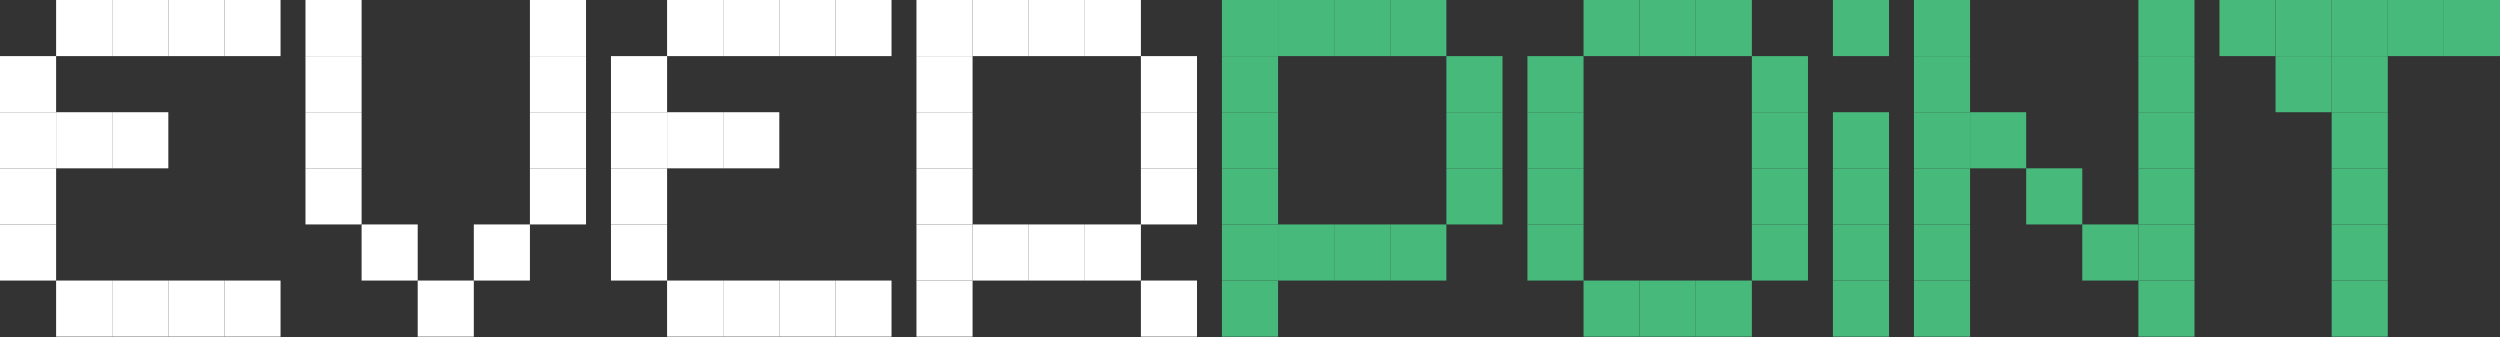 <?xml version="1.0" encoding="UTF-8"?> <svg xmlns="http://www.w3.org/2000/svg" width="1780" height="240" viewBox="0 0 1780 240" fill="none"><rect x="0" y="0" width="1780" height="240" fill="#333333" stroke="none"/><rect x="909.975" width="39.95" height="39.95" fill="#47B97B"></rect><rect x="949.925" width="39.95" height="39.95" fill="#47B97B"></rect><rect x="989.875" width="39.95" height="39.95" fill="#47B97B"></rect><rect x="870.025" y="39.95" width="39.95" height="39.95" fill="#47B97B"></rect><rect x="870.025" width="39.95" height="39.95" fill="#47B97B"></rect><rect x="870.025" y="79.9" width="39.95" height="39.95" fill="#47B97B"></rect><rect x="1029.83" y="79.9" width="39.95" height="39.95" fill="#47B97B"></rect><rect x="1029.83" y="39.95" width="39.95" height="39.95" fill="#47B97B"></rect><rect x="909.975" y="159.801" width="39.95" height="39.95" fill="#47B97B"></rect><rect x="949.925" y="159.801" width="39.95" height="39.95" fill="#47B97B"></rect><rect x="989.875" y="159.801" width="39.95" height="39.95" fill="#47B97B"></rect><rect x="1029.83" y="119.85" width="39.95" height="39.95" fill="#47B97B"></rect><rect x="870.025" y="119.85" width="39.95" height="39.95" fill="#47B97B"></rect><rect x="870.025" y="159.801" width="39.95" height="39.95" fill="#47B97B"></rect><rect x="870.025" y="199.751" width="39.95" height="39.95" fill="#47B97B"></rect><rect x="1305.04" width="39.95" height="39.95" fill="#47B97B"></rect><rect x="1305.04" y="79.9" width="39.95" height="39.95" fill="#47B97B"></rect><rect x="1305.04" y="119.85" width="39.95" height="39.95" fill="#47B97B"></rect><rect x="1305.04" y="159.801" width="39.95" height="39.95" fill="#47B97B"></rect><rect x="1305.04" y="199.751" width="39.95" height="39.95" fill="#47B97B"></rect><rect x="1127.48" width="39.95" height="39.95" fill="#47B97B"></rect><rect x="1167.43" width="39.95" height="39.95" fill="#47B97B"></rect><rect x="1207.38" width="39.95" height="39.95" fill="#47B97B"></rect><rect x="1087.53" y="39.95" width="39.95" height="39.95" fill="#47B97B"></rect><rect x="1087.53" y="79.9" width="39.95" height="39.95" fill="#47B97B"></rect><rect x="1247.33" y="79.9" width="39.95" height="39.95" fill="#47B97B"></rect><rect x="1247.33" y="39.95" width="39.95" height="39.95" fill="#47B97B"></rect><rect x="1247.33" y="159.801" width="39.95" height="39.95" fill="#47B97B"></rect><rect x="1127.48" y="199.751" width="39.95" height="39.95" fill="#47B97B"></rect><rect x="1167.43" y="199.751" width="39.95" height="39.95" fill="#47B97B"></rect><rect x="1207.38" y="199.751" width="39.95" height="39.95" fill="#47B97B"></rect><rect x="1247.33" y="119.85" width="39.95" height="39.95" fill="#47B97B"></rect><rect x="1087.53" y="119.85" width="39.95" height="39.95" fill="#47B97B"></rect><rect x="1087.53" y="159.801" width="39.95" height="39.95" fill="#47B97B"></rect><rect x="1620.2" width="39.95" height="39.95" fill="#47B97B"></rect><rect x="1660.15" width="39.95" height="39.95" fill="#47B97B"></rect><rect x="1660.15" y="39.95" width="39.95" height="39.95" fill="#47B97B"></rect><rect x="1660.15" y="79.9" width="39.95" height="39.95" fill="#47B97B"></rect><rect x="1660.15" y="119.85" width="39.95" height="39.95" fill="#47B97B"></rect><rect x="1620.2" y="39.95" width="39.95" height="39.95" fill="#47B97B"></rect><rect x="1660.15" y="159.801" width="39.95" height="39.95" fill="#47B97B"></rect><rect x="1700.1" width="39.95" height="39.95" fill="#47B97B"></rect><rect x="1580.25" width="39.95" height="39.95" fill="#47B97B"></rect><rect x="1740.05" width="39.95" height="39.95" fill="#47B97B"></rect><rect x="1660.15" y="199.751" width="39.95" height="39.95" fill="#47B97B"></rect><rect x="1402.69" y="79.9" width="39.95" height="39.95" fill="#47B97B"></rect><rect x="1442.64" y="119.85" width="39.95" height="39.95" fill="#47B97B"></rect><rect x="1482.59" y="159.801" width="39.95" height="39.95" fill="#47B97B"></rect><rect x="1522.54" width="39.95" height="39.95" fill="#47B97B"></rect><rect x="1362.74" y="39.95" width="39.95" height="39.95" fill="#47B97B"></rect><rect x="1362.74" width="39.95" height="39.95" fill="#47B97B"></rect><rect x="1362.74" y="79.9" width="39.95" height="39.95" fill="#47B97B"></rect><rect x="1522.54" y="79.9" width="39.95" height="39.95" fill="#47B97B"></rect><rect x="1522.54" y="39.95" width="39.95" height="39.95" fill="#47B97B"></rect><rect x="1522.54" y="159.801" width="39.95" height="39.95" fill="#47B97B"></rect><rect x="1362.74" y="199.751" width="39.95" height="39.95" fill="#47B97B"></rect><rect x="1522.54" y="199.751" width="39.95" height="39.95" fill="#47B97B"></rect><rect x="1522.54" y="119.85" width="39.95" height="39.95" fill="#47B97B"></rect><rect x="1362.74" y="119.85" width="39.95" height="39.95" fill="#47B97B"></rect><rect x="1362.74" y="159.801" width="39.95" height="39.95" fill="#47B97B"></rect><rect x="39.95" width="39.95" height="39.95" fill="white"></rect><rect x="79.9" width="39.95" height="39.95" fill="white"></rect><rect x="119.85" width="39.95" height="39.95" fill="white"></rect><rect x="159.801" width="39.95" height="39.95" fill="white"></rect><rect y="39.95" width="39.95" height="39.95" fill="white"></rect><rect y="79.9" width="39.95" height="39.95" fill="white"></rect><rect x="39.95" y="79.9" width="39.95" height="39.95" fill="white"></rect><rect x="79.9" y="79.9" width="39.95" height="39.95" fill="white"></rect><rect y="119.85" width="39.95" height="39.95" fill="white"></rect><rect y="159.801" width="39.95" height="39.95" fill="white"></rect><rect x="39.95" y="199.751" width="39.95" height="39.95" fill="white"></rect><rect x="79.9" y="199.751" width="39.95" height="39.95" fill="white"></rect><rect x="119.85" y="199.751" width="39.95" height="39.95" fill="white"></rect><rect x="159.801" y="199.751" width="39.95" height="39.95" fill="white"></rect><rect x="474.963" width="39.95" height="39.95" fill="white"></rect><rect x="514.913" width="39.95" height="39.95" fill="white"></rect><rect x="554.863" width="39.95" height="39.95" fill="white"></rect><rect x="594.813" width="39.95" height="39.95" fill="white"></rect><rect x="435.012" y="39.95" width="39.95" height="39.95" fill="white"></rect><rect x="435.012" y="79.9" width="39.95" height="39.95" fill="white"></rect><rect x="474.963" y="79.9" width="39.95" height="39.95" fill="white"></rect><rect x="514.913" y="79.9" width="39.95" height="39.95" fill="white"></rect><rect x="435.012" y="119.85" width="39.95" height="39.95" fill="white"></rect><rect x="435.012" y="159.801" width="39.95" height="39.95" fill="white"></rect><rect x="474.963" y="199.751" width="39.95" height="39.95" fill="white"></rect><rect x="514.913" y="199.751" width="39.95" height="39.95" fill="white"></rect><rect x="554.863" y="199.751" width="39.95" height="39.95" fill="white"></rect><rect x="594.813" y="199.751" width="39.95" height="39.95" fill="white"></rect><rect x="692.469" width="39.95" height="39.95" fill="white"></rect><rect x="732.419" width="39.95" height="39.95" fill="white"></rect><rect x="772.369" width="39.95" height="39.95" fill="white"></rect><rect x="652.519" y="39.95" width="39.95" height="39.95" fill="white"></rect><rect x="652.519" width="39.95" height="39.95" fill="white"></rect><rect x="652.519" y="79.9" width="39.95" height="39.95" fill="white"></rect><rect x="812.319" y="79.9" width="39.95" height="39.95" fill="white"></rect><rect x="812.319" y="39.95" width="39.95" height="39.95" fill="white"></rect><rect x="692.469" y="159.801" width="39.95" height="39.95" fill="white"></rect><rect x="732.419" y="159.801" width="39.95" height="39.95" fill="white"></rect><rect x="772.369" y="159.801" width="39.95" height="39.95" fill="white"></rect><rect x="812.319" y="119.85" width="39.95" height="39.95" fill="white"></rect><rect x="652.519" y="119.85" width="39.95" height="39.95" fill="white"></rect><rect x="652.519" y="159.801" width="39.95" height="39.95" fill="white"></rect><rect x="652.519" y="199.751" width="39.95" height="39.95" fill="white"></rect><rect x="812.319" y="199.751" width="39.95" height="39.95" fill="white"></rect><rect x="377.307" width="39.95" height="39.95" fill="white"></rect><rect x="217.506" y="39.95" width="39.95" height="39.95" fill="white"></rect><rect x="217.506" width="39.95" height="39.95" fill="white"></rect><rect x="217.506" y="79.9" width="39.95" height="39.95" fill="white"></rect><rect x="217.506" y="119.85" width="39.95" height="39.95" fill="white"></rect><rect x="297.406" y="199.751" width="39.95" height="39.95" fill="white"></rect><rect x="257.456" y="159.801" width="39.95" height="39.95" fill="white"></rect><rect x="337.357" y="159.801" width="39.95" height="39.95" fill="white"></rect><rect x="377.307" y="119.85" width="39.95" height="39.95" fill="white"></rect><rect x="377.307" y="79.9" width="39.95" height="39.95" fill="white"></rect><rect x="377.307" y="39.95" width="39.95" height="39.95" fill="white"></rect></svg> 